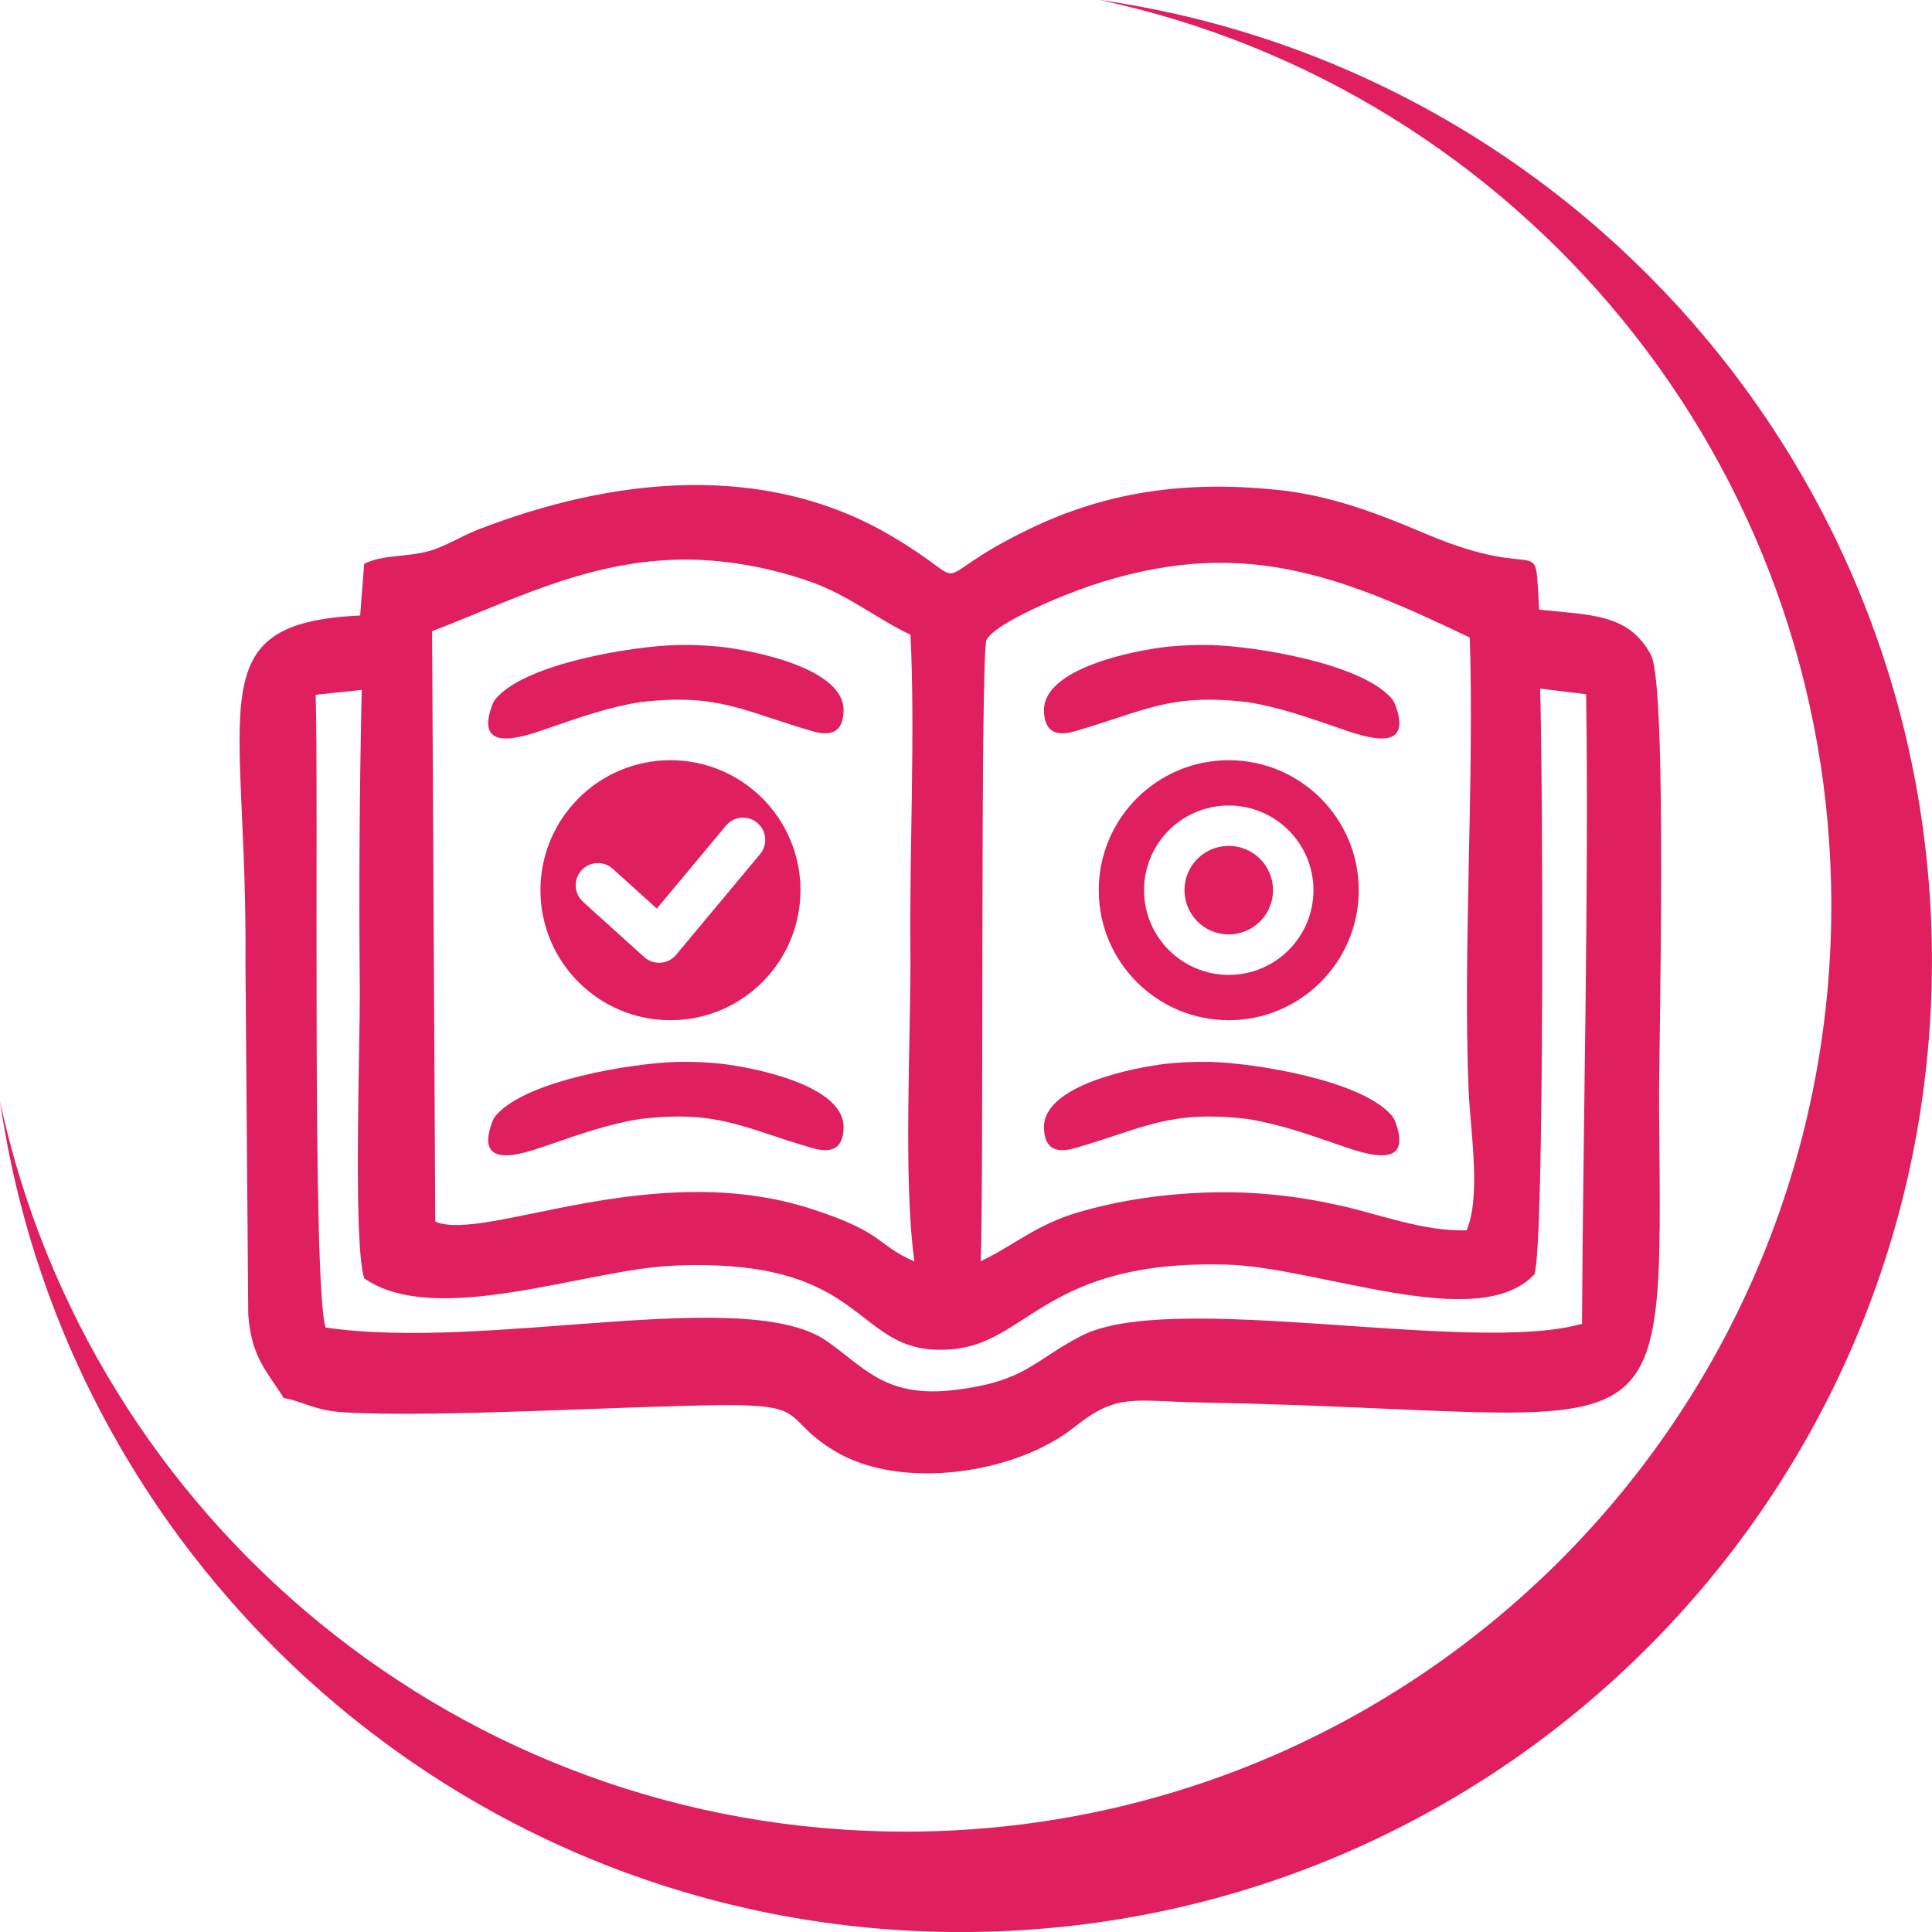 <?xml version="1.0" encoding="UTF-8"?>
<!DOCTYPE svg PUBLIC "-//W3C//DTD SVG 1.1//EN" "http://www.w3.org/Graphics/SVG/1.1/DTD/svg11.dtd">
<!-- Creator: CorelDRAW -->
<svg xmlns="http://www.w3.org/2000/svg" xml:space="preserve" width="1.542in" height="1.542in" version="1.1" style="shape-rendering:geometricPrecision; text-rendering:geometricPrecision; image-rendering:optimizeQuality; fill-rule:evenodd; clip-rule:evenodd"
viewBox="0 0 410.13 410.18"
 xmlns:xlink="http://www.w3.org/1999/xlink"
 xmlns:xodm="http://www.corel.com/coreldraw/odm/2003">
 <defs>
  <style type="text/css">
   <![CDATA[
    .fil0 {fill:#DF1F5E}
   ]]>
  </style>
 </defs>
 <g id="Layer_x0020_1">
  <path class="fil0" d="M91.72 134c15.58,-5.89 32.07,-14.63 51.79,-15.17 9.99,-0.28 20.09,1.68 28.7,4.74 7.99,2.84 14.07,7.91 21.08,11.19 0.99,20.97 -0.21,44.8 -0.03,66.23 0.17,19.27 -1.61,48.79 0.85,66.82 -8.27,-3.59 -6.04,-6.01 -21.79,-11.13 -33.93,-11.03 -69.4,7.14 -79.93,2.69l-0.68 -125.38zm204.41 103.95c4.27,11.02 -6.96,6.82 -11.91,5.12 -6.36,-2.18 -12.52,-4.41 -19.46,-5.51 -16.55,-1.91 -21.62,1.86 -36.52,6.19 -3.92,1.14 -6.54,0.26 -6.62,-4.36 -0.16,-9.04 19.27,-12.78 26.08,-13.56 3.2,-0.33 6.22,-0.44 9.44,-0.37 9.37,0.27 31.54,3.86 38.09,11.13 0.45,0.5 0.62,0.78 0.9,1.37zm-191.56 0c-4.27,11.02 6.96,6.82 11.91,5.12 6.36,-2.18 12.52,-4.41 19.46,-5.51 16.55,-1.91 21.62,1.86 36.52,6.19 3.92,1.14 6.54,0.26 6.62,-4.36 0.16,-9.04 -19.27,-12.78 -26.08,-13.56 -3.2,-0.33 -6.22,-0.44 -9.44,-0.37 -9.37,0.27 -31.54,3.86 -38.09,11.13 -0.45,0.5 -0.62,0.78 -0.9,1.37zm191.56 -88.5c4.27,11.02 -6.96,6.82 -11.91,5.12 -6.36,-2.18 -12.52,-4.41 -19.46,-5.51 -16.55,-1.91 -21.62,1.86 -36.52,6.18 -3.92,1.14 -6.54,0.26 -6.62,-4.36 -0.16,-9.05 19.27,-12.78 26.08,-13.56 3.2,-0.33 6.22,-0.44 9.44,-0.37 9.37,0.26 31.54,3.86 38.09,11.13 0.45,0.5 0.62,0.78 0.9,1.37zm-35.28 11.95c15.24,0 27.6,12.36 27.6,27.6 0,15.24 -12.36,27.6 -27.6,27.6 -15.24,0 -27.6,-12.36 -27.6,-27.6 0,-15.24 12.36,-27.6 27.6,-27.6zm0 9.62c9.93,0 17.98,8.05 17.98,17.98 0,9.93 -8.05,17.98 -17.98,17.98 -9.93,0 -17.98,-8.05 -17.98,-17.98 0,-9.93 8.05,-17.98 17.98,-17.98zm0 8.57c5.19,0 9.4,4.21 9.4,9.4 0,5.19 -4.21,9.4 -9.4,9.4 -5.19,0 -9.4,-4.21 -9.4,-9.4 0,-5.19 4.21,-9.4 9.4,-9.4zm-118.53 -18.19c15.24,0 27.6,12.36 27.6,27.6 0,15.24 -12.36,27.6 -27.6,27.6 -15.24,0 -27.6,-12.36 -27.6,-27.6 0,-15.24 12.36,-27.6 27.6,-27.6zm-18.57 30.05c-1.93,-1.75 -2.08,-4.73 -0.33,-6.66 1.75,-1.93 4.73,-2.08 6.66,-0.33l9.35 8.45 14.67 -17.61c1.67,-2 4.64,-2.28 6.64,-0.61 2,1.67 2.28,4.64 0.61,6.64l-17.95 21.53c-1.75,1.93 -4.73,2.08 -6.66,0.33l-13 -11.74zm-19.18 -42c-4.27,11.02 6.96,6.82 11.91,5.12 6.36,-2.18 12.52,-4.41 19.46,-5.51 16.55,-1.91 21.62,1.86 36.52,6.18 3.92,1.14 6.54,0.26 6.62,-4.36 0.16,-9.05 -19.27,-12.78 -26.08,-13.56 -3.2,-0.33 -6.22,-0.44 -9.44,-0.37 -9.37,0.26 -31.54,3.86 -38.09,11.13 -0.45,0.5 -0.62,0.78 -0.9,1.37zm231.31 131.6c-23.56,6.7 -87.36,-7.37 -106.43,2.61 -10.23,5.35 -11.73,9.56 -26.48,11.41 -14.91,1.87 -19.28,-4.6 -27.34,-10.27 -17.25,-12.14 -71.98,2.17 -106.52,-2.96 -2.93,-8.57 -1.46,-114.74 -2.12,-134.33l9.78 -1.03c-0.47,20.97 -0.6,42.26 -0.41,63.18 0.11,11.68 -1.48,53.92 0.93,61.73 15.08,10.56 46.84,-1.79 65.34,-2.66 43.05,-2.03 37.91,19.43 59.3,17.75 16.45,-1.29 19.89,-19.09 58.54,-17.99 19.59,0.56 53.49,14.77 65.28,2.05 2.2,-6.18 1.76,-109.69 1.2,-124.34l9.77 1.19c0.64,39.36 -0.67,92.56 -0.87,133.65zm-127.69 -13.3c0.68,-15.06 -0.13,-129.41 1.24,-131.91 1.99,-3.65 16.13,-9.5 22.02,-11.47 31.57,-10.56 52.16,-2.64 80.57,10.99 0.99,29.27 -1.47,66.95 -0.25,96.01 0.37,8.69 2.7,22.52 -0.42,29.84 -9.17,0.26 -18.43,-3.39 -26.88,-5.27 -9.26,-2.06 -18.36,-3.08 -28.35,-2.75 -9.34,0.31 -18.3,1.62 -27.08,4.15 -9.13,2.63 -14.33,7.43 -20.84,10.41zm-148.01 29.06c3.85,0.59 6.5,2.68 12.88,3.05 19.83,1.15 58.81,-1.34 80.19,-1.53 18.96,-0.17 12.57,2.85 23.94,9.74 13.93,8.43 38.36,4.93 50.91,-5.1 9.2,-7.35 12.57,-5.46 26.96,-5.2 100.81,1.83 97.75,16.04 97.15,-63.2 -0.08,-10.97 1.84,-88.78 -1.72,-95.5 -4.73,-8.93 -13.02,-8.45 -23.74,-9.64 -1.12,-17.44 1.66,-5.16 -24.07,-16.09 -9.81,-4.16 -19.77,-8.08 -31.17,-9.3 -20.02,-2.12 -36.86,0.45 -53.1,8.32 -23.68,11.48 -9.94,12.87 -28.94,1.57 -27.02,-16.09 -59.38,-12.6 -88.02,-1.48 -3.65,1.42 -6.87,3.57 -10.48,4.57 -4.76,1.31 -9.67,0.67 -13.68,2.69l-0.85 10.97c-34.81,1.63 -23.85,19.02 -24.35,73.97l0.59 74.35c0.62,9.48 4.42,12.61 7.5,17.79z"/>
  <path class="fil0" d="M233.49 0c99.88,14.31 176.65,100.2 176.65,204.04 0,113.85 -92.29,206.15 -206.15,206.15 -103.71,0 -189.52,-76.58 -203.99,-176.28 19.11,88.58 97.88,154.96 192.17,154.96 108.59,0 196.61,-88.02 196.61,-196.61 0,-94.41 -66.55,-173.27 -155.3,-192.25z"/>
 </g>
</svg>

